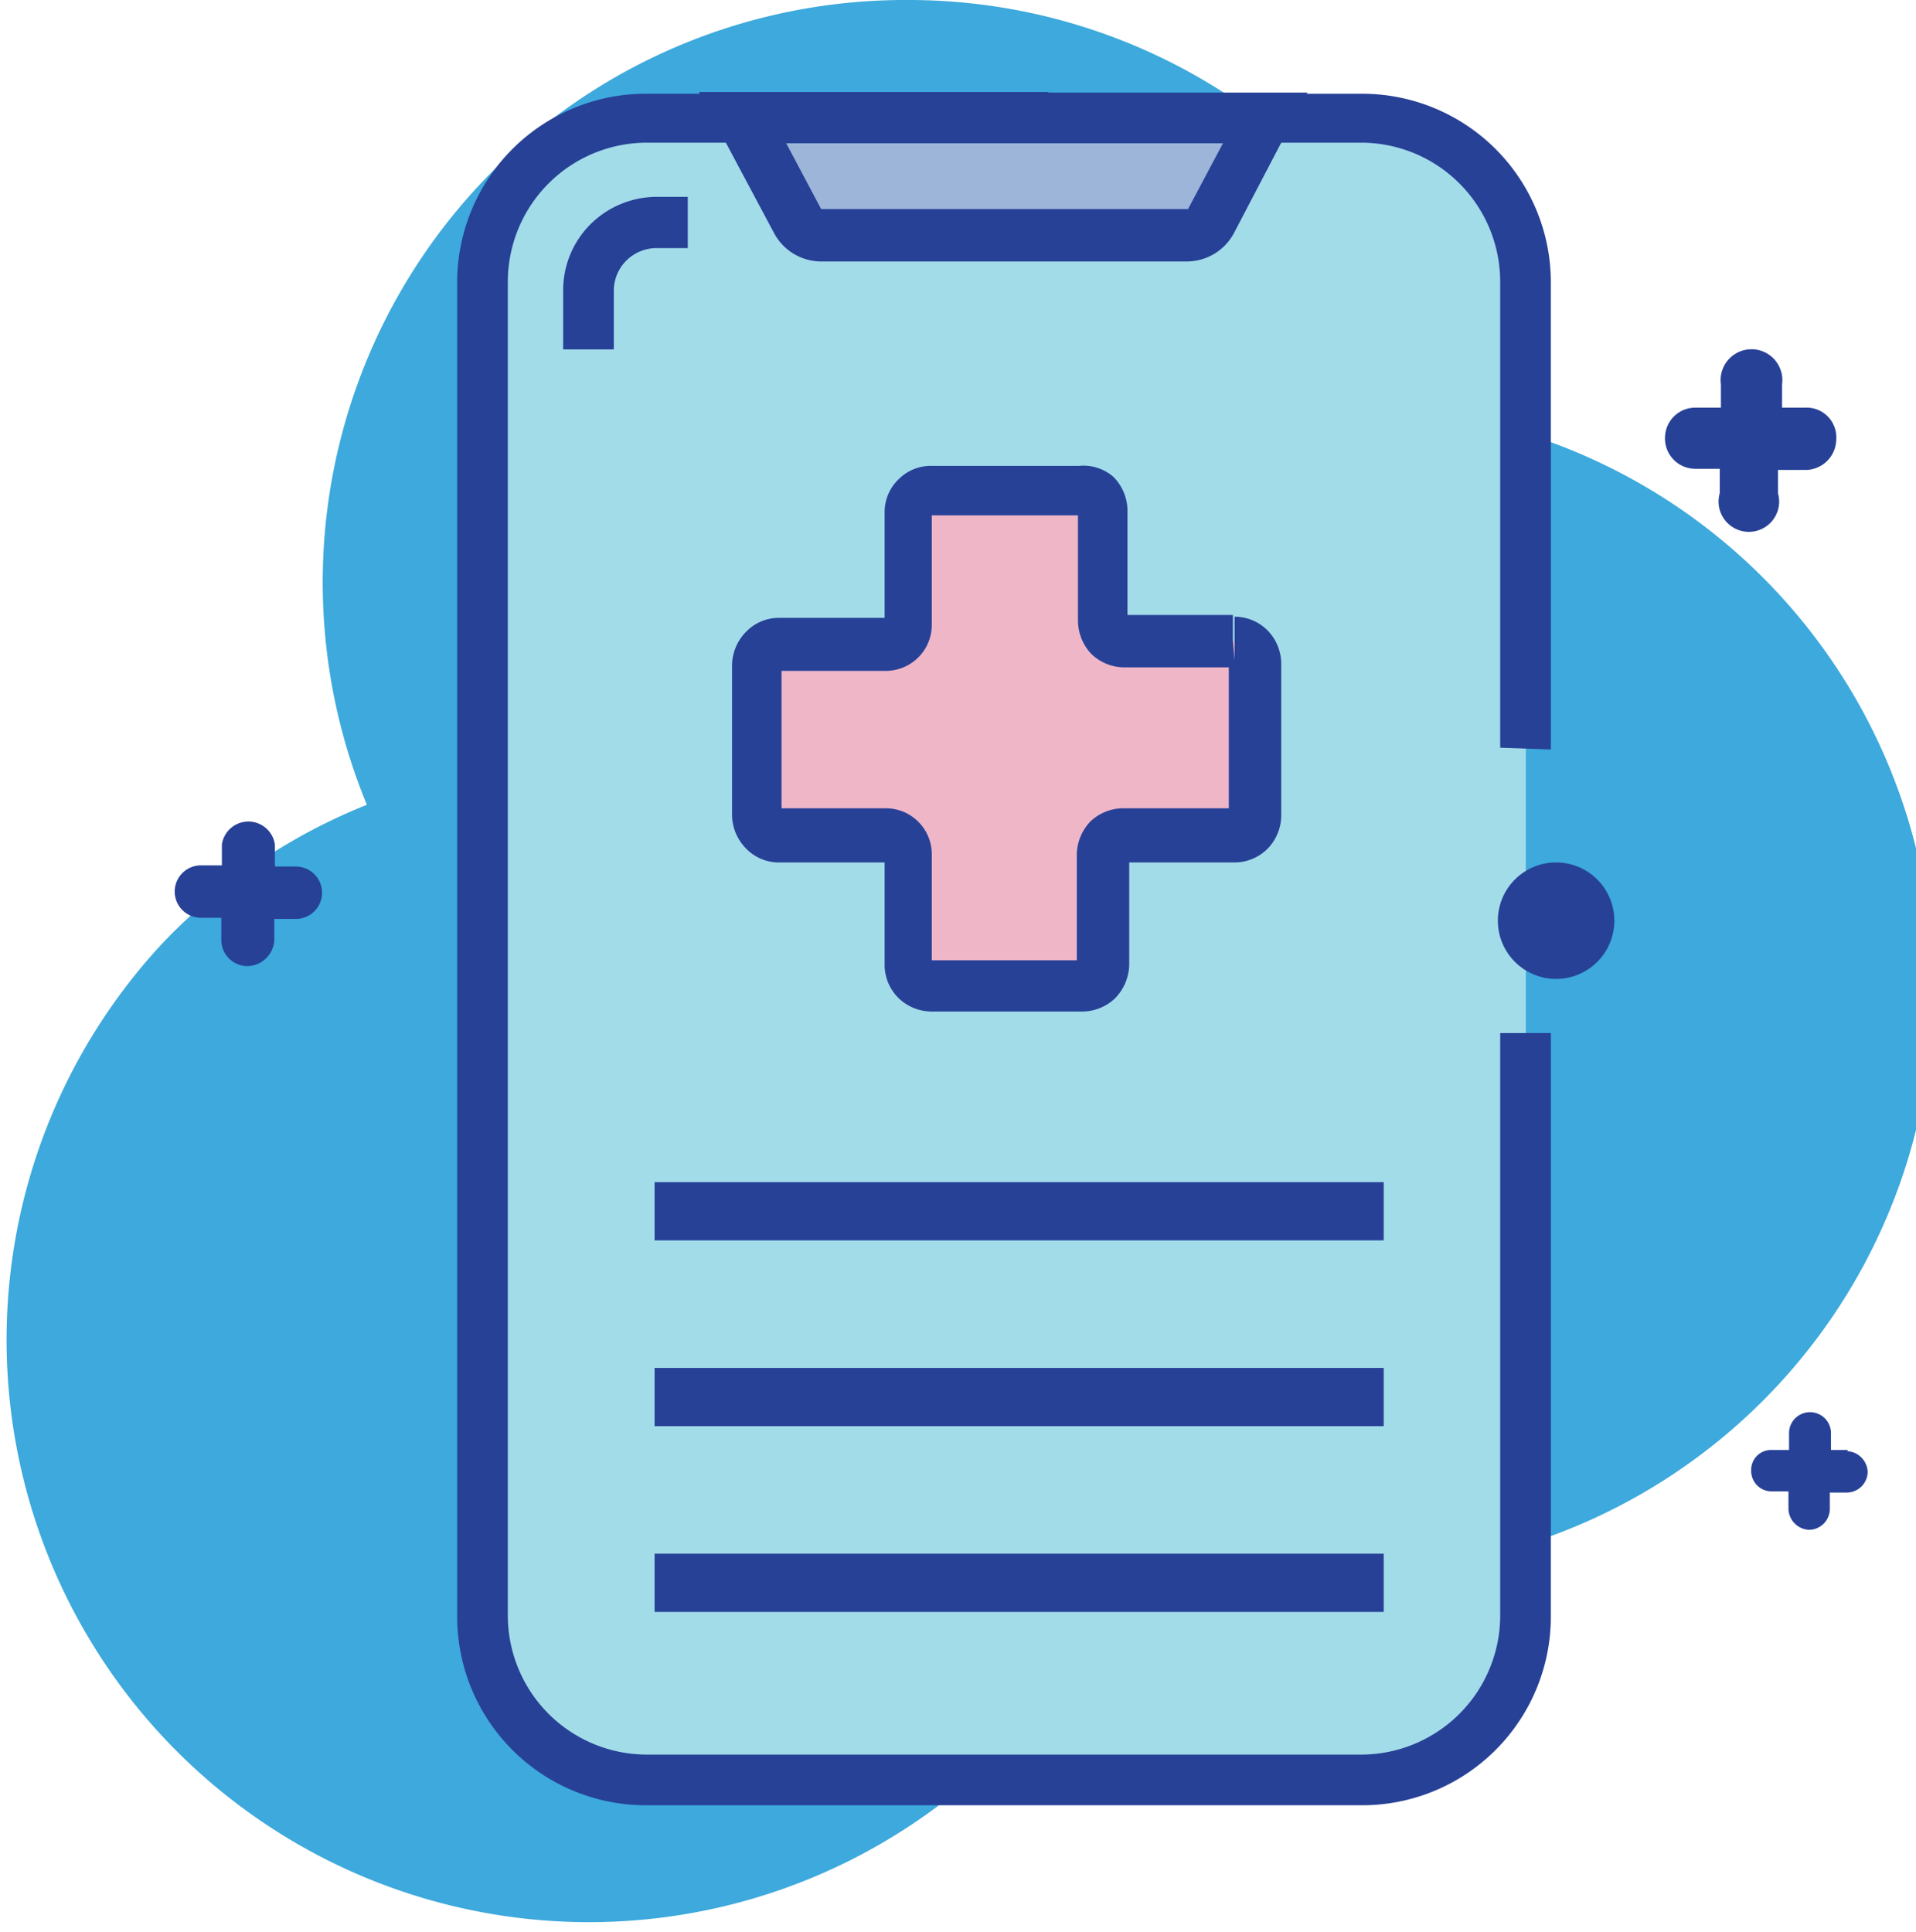 <svg xmlns="http://www.w3.org/2000/svg" xmlns:xlink="http://www.w3.org/1999/xlink" viewBox="0 0 32.9 33.17"><defs><style>.cls-1{fill:url(#linear-gradient);}.cls-10,.cls-2{fill:none;}.cls-3{mask:url(#mask);}.cls-4{clip-path:url(#clip-path);}.cls-5{fill:#3da9dc;}.cls-6{fill:#a3dce9;}.cls-7{fill:#274197;}.cls-8{fill:#efb6c8;}.cls-9{fill:#9cb5d9;}.cls-10{stroke:#274197;stroke-miterlimit:10;}</style><linearGradient id="linear-gradient" x1="-385.75" y1="405.69" x2="-384.75" y2="405.69" gradientTransform="matrix(-37.32, 0, 0, 37.32, -14415.43, -15154.75)" gradientUnits="userSpaceOnUse"><stop offset="0" stop-color="#fff"/><stop offset="1"/></linearGradient><mask id="mask" x="-807.69" y="-732.23" width="1437.17" height="1437.17" maskUnits="userSpaceOnUse"><g transform="translate(-1 -1)"><rect class="cls-1" x="-596.23" y="-520.76" width="1016.23" height="1016.23" transform="translate(-16.87 -66.01) rotate(-45)"/></g></mask><clipPath id="clip-path" transform="translate(-1 -1)"><rect class="cls-2" width="34.9" height="35.17"/></clipPath></defs><g id="Layer_2" data-name="Layer 2"><g id="Layer_1-2" data-name="Layer 1"><g class="cls-3"><g class="cls-4"><path class="cls-5" d="M16.59,1A10,10,0,0,0,7.3,14.82a9.92,9.92,0,0,0-3.54,2.41A10,10,0,1,0,20.52,27.4a9.84,9.84,0,0,0,3.35.58A10,10,0,0,0,26.21,8.19,9.91,9.91,0,0,0,23.5,3.76,10,10,0,0,0,16.59,1" transform="translate(-1 -1)"/></g></g><path class="cls-6" d="M27.2,13.87v-8A2.83,2.83,0,0,0,24.38,3H12.1A2.83,2.83,0,0,0,9.28,5.84V28.75a2.83,2.83,0,0,0,2.82,2.83H24.38a2.83,2.83,0,0,0,2.82-2.83v-10" transform="translate(-1 -1)"/><path class="cls-7" d="M27.63,13.87v-8a3.24,3.24,0,0,0-3.25-3.26H12.1A3.24,3.24,0,0,0,8.85,5.84V28.75A3.24,3.24,0,0,0,12.1,32H24.38a3.24,3.24,0,0,0,3.25-3.26v-10h-.87v10a2.39,2.39,0,0,1-2.38,2.39H12.1a2.39,2.39,0,0,1-2.38-2.39V5.84A2.39,2.39,0,0,1,12.1,3.45H24.38a2.39,2.39,0,0,1,2.38,2.39v8Z" transform="translate(-1 -1)"/><path class="cls-8" d="M22.17,12h-1.9a.38.38,0,0,1-.37-.37V9.76a.37.37,0,0,0-.37-.37H17a.37.37,0,0,0-.37.37v1.9a.38.38,0,0,1-.37.37h-1.9a.36.36,0,0,0-.37.37V15a.36.36,0,0,0,.37.37h1.9a.38.38,0,0,1,.37.37v1.9A.37.37,0,0,0,17,18h2.58a.37.37,0,0,0,.37-.37v-1.9a.38.38,0,0,1,.37-.37h1.9a.37.37,0,0,0,.37-.37V12.4a.37.37,0,0,0-.37-.37" transform="translate(-1 -1)"/><path class="cls-7" d="M22.17,12v-.44h-1.9v.07l.05-.05-.05,0v.07l.05-.05-.05.05h.07a.08.08,0,0,0,0-.05l-.05.05h.07V9.76a.83.83,0,0,0-.24-.57A.78.78,0,0,0,19.53,9H17a.78.78,0,0,0-.57.23.78.78,0,0,0-.24.57v1.9h.07l-.05-.05a.08.08,0,0,0,0,.05h.07l-.05-.05.05.05v-.07l-.05,0,.05.05v-.07h-1.9a.78.78,0,0,0-.57.24.83.83,0,0,0-.24.57V15a.83.83,0,0,0,.24.57.78.78,0,0,0,.57.24h1.9v-.07l-.05,0,.05,0v-.07l-.05,0,.05,0h-.07a.08.08,0,0,0,0,0l.05,0h-.07v1.9a.8.8,0,0,0,.24.57.82.82,0,0,0,.57.23h2.58a.82.82,0,0,0,.57-.23.85.85,0,0,0,.24-.57v-1.9h-.07l.05,0a.08.08,0,0,0,0,0h-.07l.05,0-.05,0v.07l.05,0-.05,0v.07h1.9a.8.8,0,0,0,.57-.24A.82.82,0,0,0,23,15V12.4a.82.82,0,0,0-.23-.57.8.8,0,0,0-.57-.24v.81l-.05,0s0,0,.05,0V12.4l-.05,0,.05,0H22.1a.08.08,0,0,0,0,0l.05,0H22.1V15h.07l-.05,0a.08.08,0,0,0,0,0h.07l-.05,0,.05,0v-.06s0,0-.05,0l.05,0v-.06h-1.9a.82.82,0,0,0-.57.23.84.84,0,0,0-.23.57v1.9h.06l-.05-.05a.07.07,0,0,0,0,.05h.06l-.05-.05.05.05v-.07l-.05,0,.05.05v-.07H17v.07l0-.05,0,0v.07l0-.05,0,.05H17a.08.08,0,0,0,0-.05l0,.05H17v-1.9a.79.79,0,0,0-.8-.8h-1.9V15l0,0a.06.06,0,0,0,0,0V15l0,0,0,0h.06a.06.06,0,0,0,0,0l0,0h.06V12.4h-.06l0,0a.06.06,0,0,0,0,0h-.06l0,0,0,0v.06a.06.06,0,0,0,0,0l0,0v.06h1.9a.79.79,0,0,0,.8-.8V9.76H17l0,.05s0,0,0-.05H17l0,.05,0-.05v.07l0,0,0-.05v.07h2.58V9.76l-.05.05.05,0V9.76l-.05.05.05-.05h-.06a.09.09,0,0,0,0,.05l.05-.05h-.06v1.9a.84.84,0,0,0,.23.57.82.82,0,0,0,.57.23h1.9Z" transform="translate(-1 -1)"/><path class="cls-7" d="M32,8H31.6V7.6a.53.53,0,1,0-1.05,0V8h-.43a.52.52,0,0,0-.53.52.52.52,0,0,0,.51.53h.43v.42a.52.52,0,1,0,1,0V9.07H32a.53.53,0,0,0,.53-.52A.51.51,0,0,0,32,8" transform="translate(-1 -1)"/><path class="cls-7" d="M32.73,25.9h-.29v-.29a.36.36,0,0,0-.72,0v.29h-.29a.34.34,0,0,0-.36.35.35.35,0,0,0,.35.36h.29v.29a.37.37,0,0,0,.35.37.36.36,0,0,0,.36-.35v-.29h.29a.36.36,0,0,0,.36-.35.37.37,0,0,0-.35-.36" transform="translate(-1 -1)"/><path class="cls-7" d="M6.09,15.88H5.72V15.5a.46.46,0,0,0-.91,0v.36H4.45a.45.45,0,0,0,0,.9H4.8v.37a.45.45,0,0,0,.44.46.47.47,0,0,0,.47-.45v-.36h.37a.45.45,0,0,0,0-.9" transform="translate(-1 -1)"/><path class="cls-9" d="M19,3H13.74l.93,1.78A.5.5,0,0,0,15.1,5h6.28a.5.5,0,0,0,.43-.25L22.73,3Z" transform="translate(-1 -1)"/><path class="cls-7" d="M19,3V2.58H13L14.29,5a.92.92,0,0,0,.81.49h6.28A.92.92,0,0,0,22.19,5l1.26-2.41H19v.87H22l-.6,1.13s0,0,0,0H15.1s0,0,0,0l-.6-1.13H19Z" transform="translate(-1 -1)"/><path class="cls-7" d="M12.81,4.38h-.53a1.62,1.62,0,0,0-1.14.47A1.6,1.6,0,0,0,10.67,6V7h.87V6a.73.73,0,0,1,.22-.53.74.74,0,0,1,.52-.21h.53Z" transform="translate(-1 -1)"/><path class="cls-7" d="M28.72,16.81a1,1,0,1,1-1-1,1,1,0,0,1,1,1" transform="translate(-1 -1)"/><line class="cls-10" x1="11.24" y1="20.8" x2="23.76" y2="20.8"/><line class="cls-10" x1="11.24" y1="23.99" x2="23.76" y2="23.99"/><line class="cls-10" x1="11.24" y1="27.18" x2="23.76" y2="27.18"/></g></g></svg>